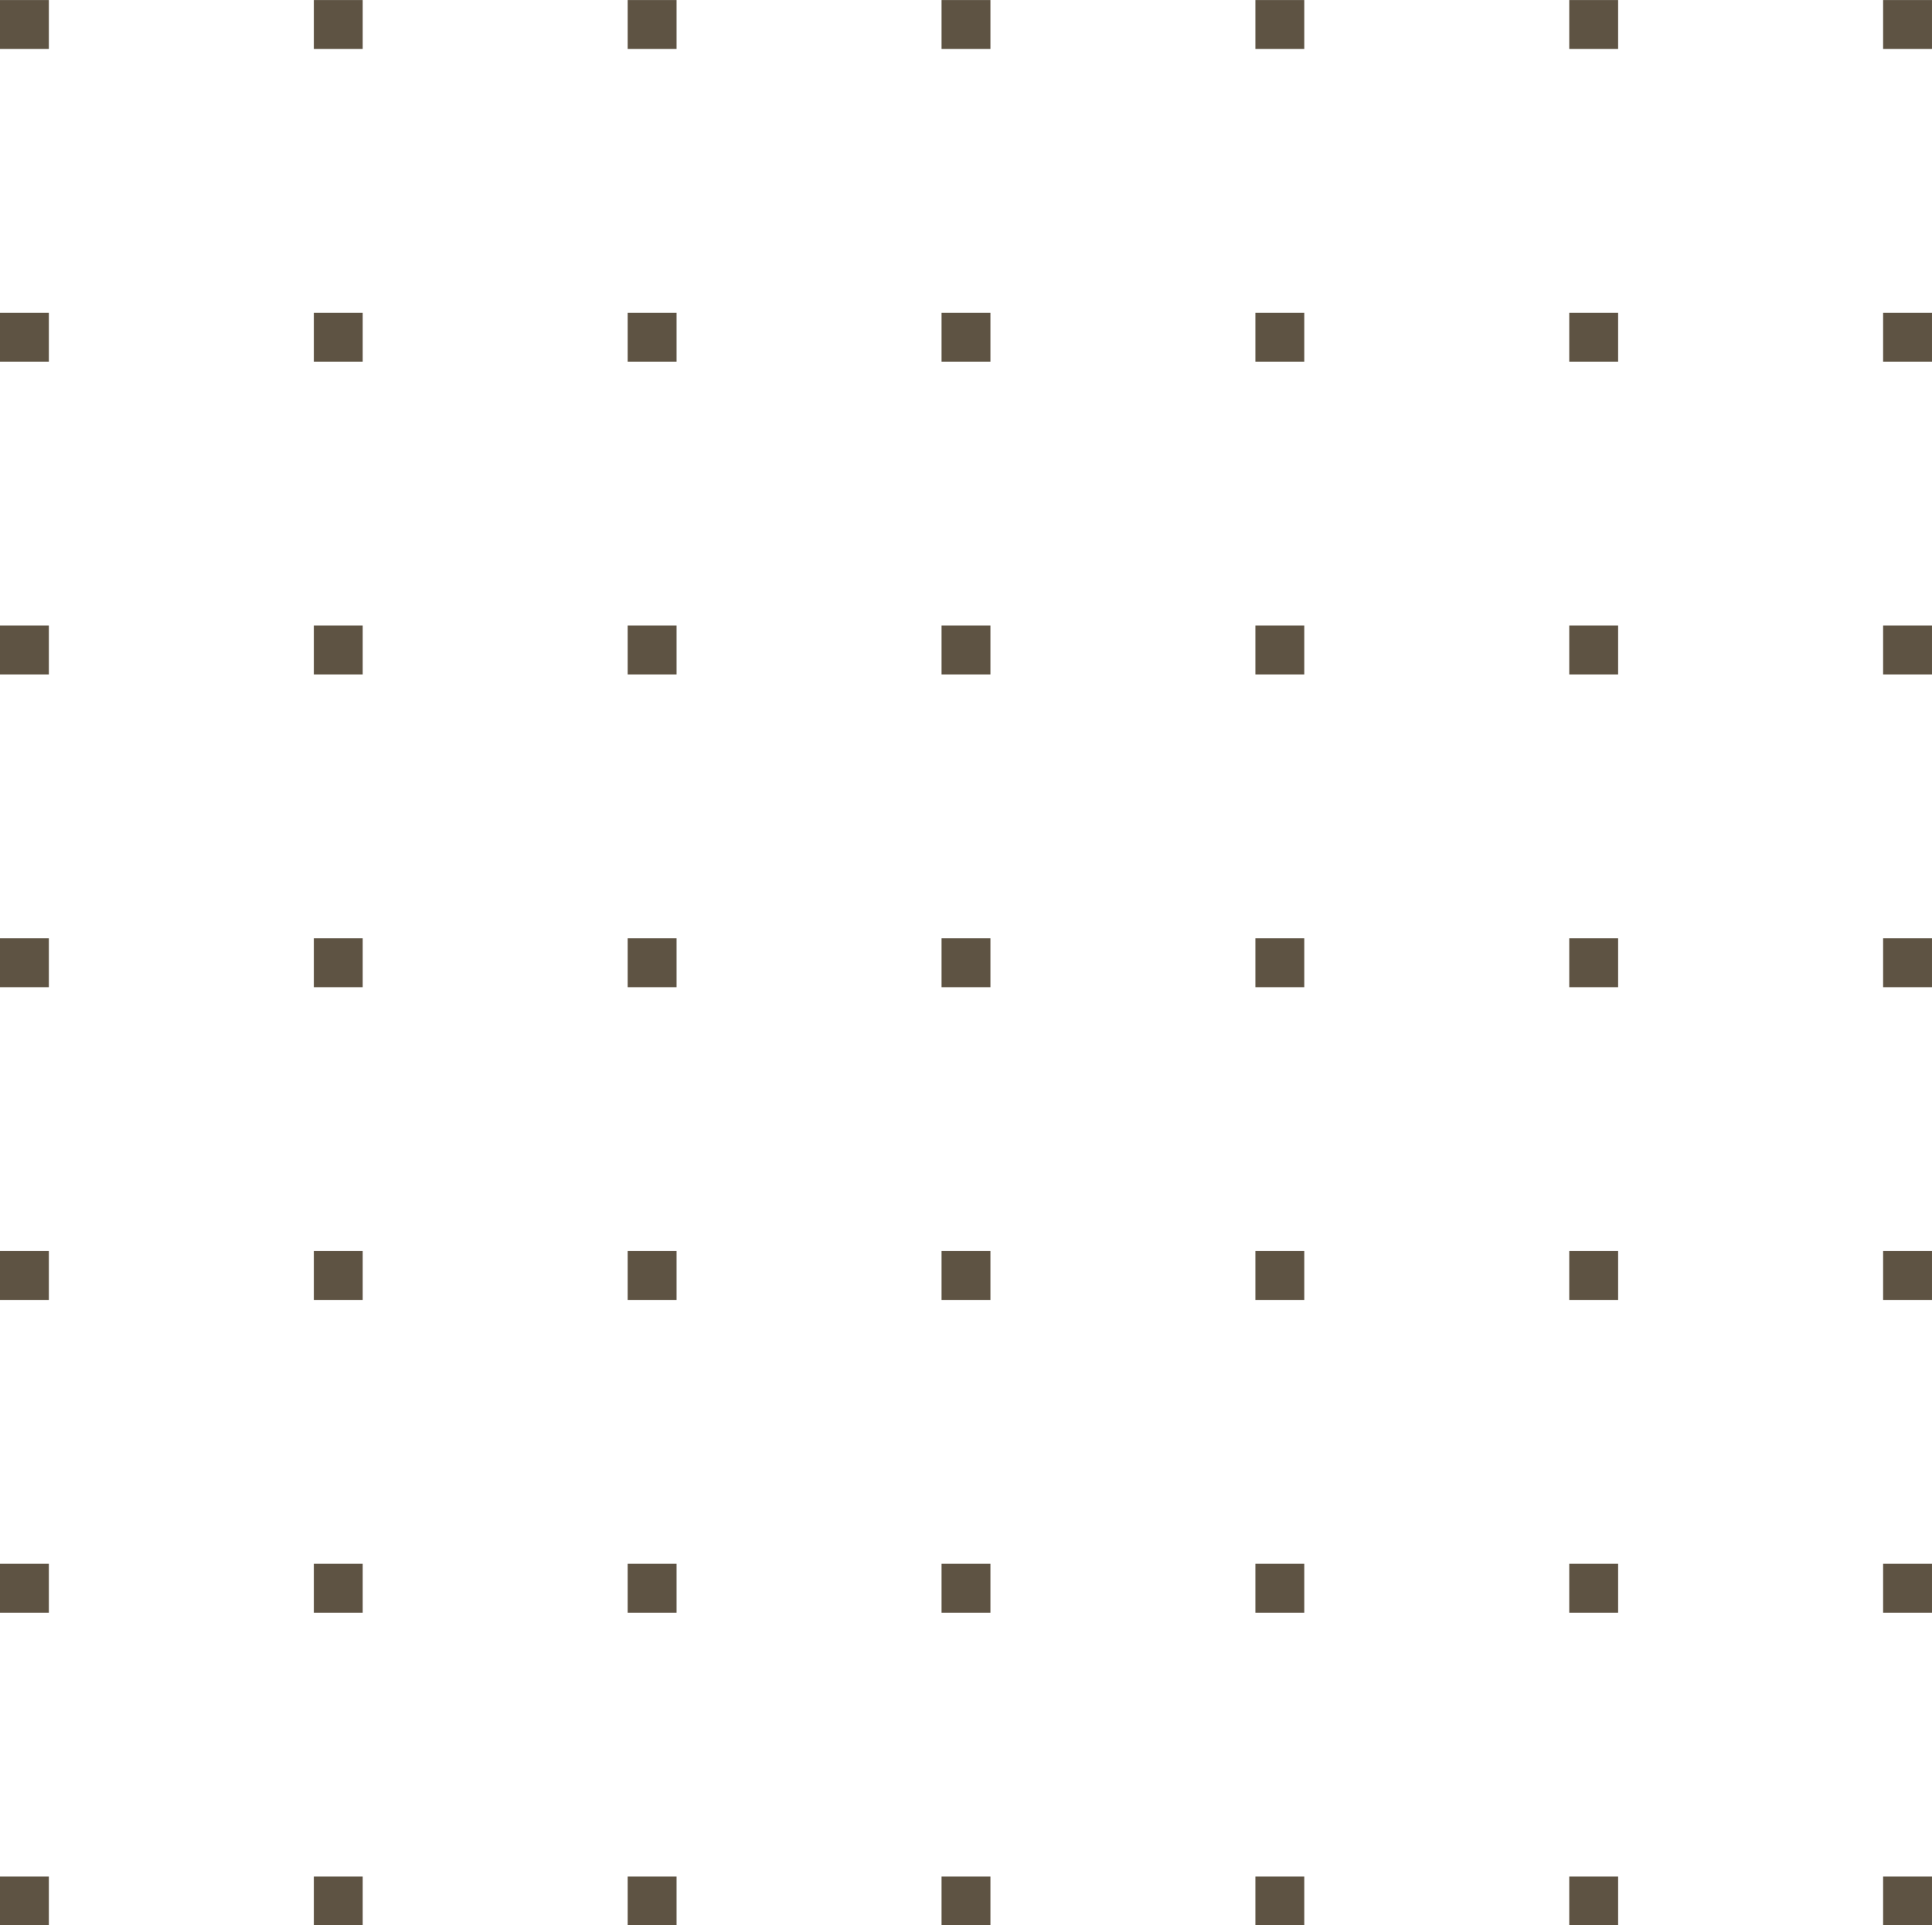 <?xml version="1.0" encoding="UTF-8" standalone="no"?><svg xmlns="http://www.w3.org/2000/svg" xmlns:xlink="http://www.w3.org/1999/xlink" data-name="Layer 1" fill="#000000" height="1783.4" preserveAspectRatio="xMidYMid meet" version="1" viewBox="86.6 135.9 1789.5 1783.4" width="1789.5" zoomAndPan="magnify"><g id="change1_1"><path d="M86.58 135.94H131.85V181.21H86.58z" fill="#5e5343"/></g><g id="change1_2"><path d="M86.58 425.63H131.85V470.9H86.58z" fill="#5e5343"/></g><g id="change1_3"><path d="M86.58 715.32H131.85V760.59H86.58z" fill="#5e5343"/></g><g id="change1_4"><path d="M86.58 1005.02H131.85V1050.29H86.58z" fill="#5e5343"/></g><g id="change1_5"><path d="M86.58 1294.71H131.85V1339.98H86.58z" fill="#5e5343"/></g><g id="change1_6"><path d="M86.58 1584.4H131.85V1629.67H86.58z" fill="#5e5343"/></g><g id="change1_7"><path d="M86.58 1874.1H131.85V1919.37H86.58z" fill="#5e5343"/></g><g id="change1_8"><path d="M377.28 135.94H422.55V181.21H377.28z" fill="#5e5343"/></g><g id="change1_9"><path d="M377.28 425.63H422.55V470.9H377.28z" fill="#5e5343"/></g><g id="change1_10"><path d="M377.28 715.32H422.55V760.59H377.28z" fill="#5e5343"/></g><g id="change1_11"><path d="M377.28 1005.02H422.55V1050.29H377.28z" fill="#5e5343"/></g><g id="change1_12"><path d="M377.28 1294.71H422.55V1339.98H377.28z" fill="#5e5343"/></g><g id="change1_13"><path d="M377.28 1584.4H422.55V1629.67H377.28z" fill="#5e5343"/></g><g id="change1_14"><path d="M377.28 1874.1H422.55V1919.37H377.28z" fill="#5e5343"/></g><g id="change1_15"><path d="M667.99 135.94H713.26V181.21H667.99z" fill="#5e5343"/></g><g id="change1_16"><path d="M667.99 425.63H713.26V470.9H667.99z" fill="#5e5343"/></g><g id="change1_17"><path d="M667.99 715.32H713.26V760.59H667.99z" fill="#5e5343"/></g><g id="change1_18"><path d="M667.99 1005.02H713.26V1050.29H667.99z" fill="#5e5343"/></g><g id="change1_19"><path d="M667.99 1294.71H713.26V1339.98H667.99z" fill="#5e5343"/></g><g id="change1_20"><path d="M667.99 1584.4H713.26V1629.67H667.99z" fill="#5e5343"/></g><g id="change1_21"><path d="M667.99 1874.1H713.26V1919.37H667.99z" fill="#5e5343"/></g><g id="change1_22"><path d="M958.7 135.94H1003.97V181.21H958.7z" fill="#5e5343"/></g><g id="change1_23"><path d="M958.7 425.63H1003.97V470.9H958.7z" fill="#5e5343"/></g><g id="change1_24"><path d="M958.7 715.32H1003.97V760.59H958.7z" fill="#5e5343"/></g><g id="change1_25"><path d="M958.7 1005.02H1003.97V1050.29H958.7z" fill="#5e5343"/></g><g id="change1_26"><path d="M958.7 1294.71H1003.97V1339.98H958.7z" fill="#5e5343"/></g><g id="change1_27"><path d="M958.7 1584.4H1003.97V1629.67H958.7z" fill="#5e5343"/></g><g id="change1_28"><path d="M958.7 1874.1H1003.97V1919.37H958.7z" fill="#5e5343"/></g><g id="change1_29"><path d="M1249.4 135.94H1294.67V181.21H1249.4z" fill="#5e5343"/></g><g id="change1_30"><path d="M1249.4 425.63H1294.67V470.9H1249.4z" fill="#5e5343"/></g><g id="change1_31"><path d="M1249.4 715.32H1294.67V760.59H1249.4z" fill="#5e5343"/></g><g id="change1_32"><path d="M1249.4 1005.02H1294.67V1050.29H1249.4z" fill="#5e5343"/></g><g id="change1_33"><path d="M1249.4 1294.71H1294.67V1339.98H1249.4z" fill="#5e5343"/></g><g id="change1_34"><path d="M1249.4 1584.4H1294.67V1629.67H1249.4z" fill="#5e5343"/></g><g id="change1_35"><path d="M1249.4 1874.1H1294.67V1919.37H1249.4z" fill="#5e5343"/></g><g id="change1_36"><path d="M1540.11 135.94H1585.38V181.21H1540.11z" fill="#5e5343"/></g><g id="change1_37"><path d="M1540.11 425.63H1585.38V470.9H1540.11z" fill="#5e5343"/></g><g id="change1_38"><path d="M1540.11 715.32H1585.38V760.59H1540.11z" fill="#5e5343"/></g><g id="change1_39"><path d="M1540.11 1005.02H1585.38V1050.29H1540.11z" fill="#5e5343"/></g><g id="change1_40"><path d="M1540.11 1294.71H1585.38V1339.98H1540.11z" fill="#5e5343"/></g><g id="change1_41"><path d="M1540.11 1584.4H1585.38V1629.67H1540.11z" fill="#5e5343"/></g><g id="change1_42"><path d="M1540.11 1874.1H1585.38V1919.37H1540.11z" fill="#5e5343"/></g><g id="change1_43"><path d="M1830.82 135.94H1876.09V181.21H1830.82z" fill="#5e5343"/></g><g id="change1_44"><path d="M1830.82 425.63H1876.09V470.9H1830.82z" fill="#5e5343"/></g><g id="change1_45"><path d="M1830.82 715.32H1876.09V760.59H1830.82z" fill="#5e5343"/></g><g id="change1_46"><path d="M1830.82 1005.02H1876.09V1050.29H1830.82z" fill="#5e5343"/></g><g id="change1_47"><path d="M1830.82 1294.71H1876.09V1339.98H1830.82z" fill="#5e5343"/></g><g id="change1_48"><path d="M1830.82 1584.4H1876.09V1629.67H1830.82z" fill="#5e5343"/></g><g id="change1_49"><path d="M1830.82 1874.1H1876.09V1919.37H1830.82z" fill="#5e5343"/></g></svg>